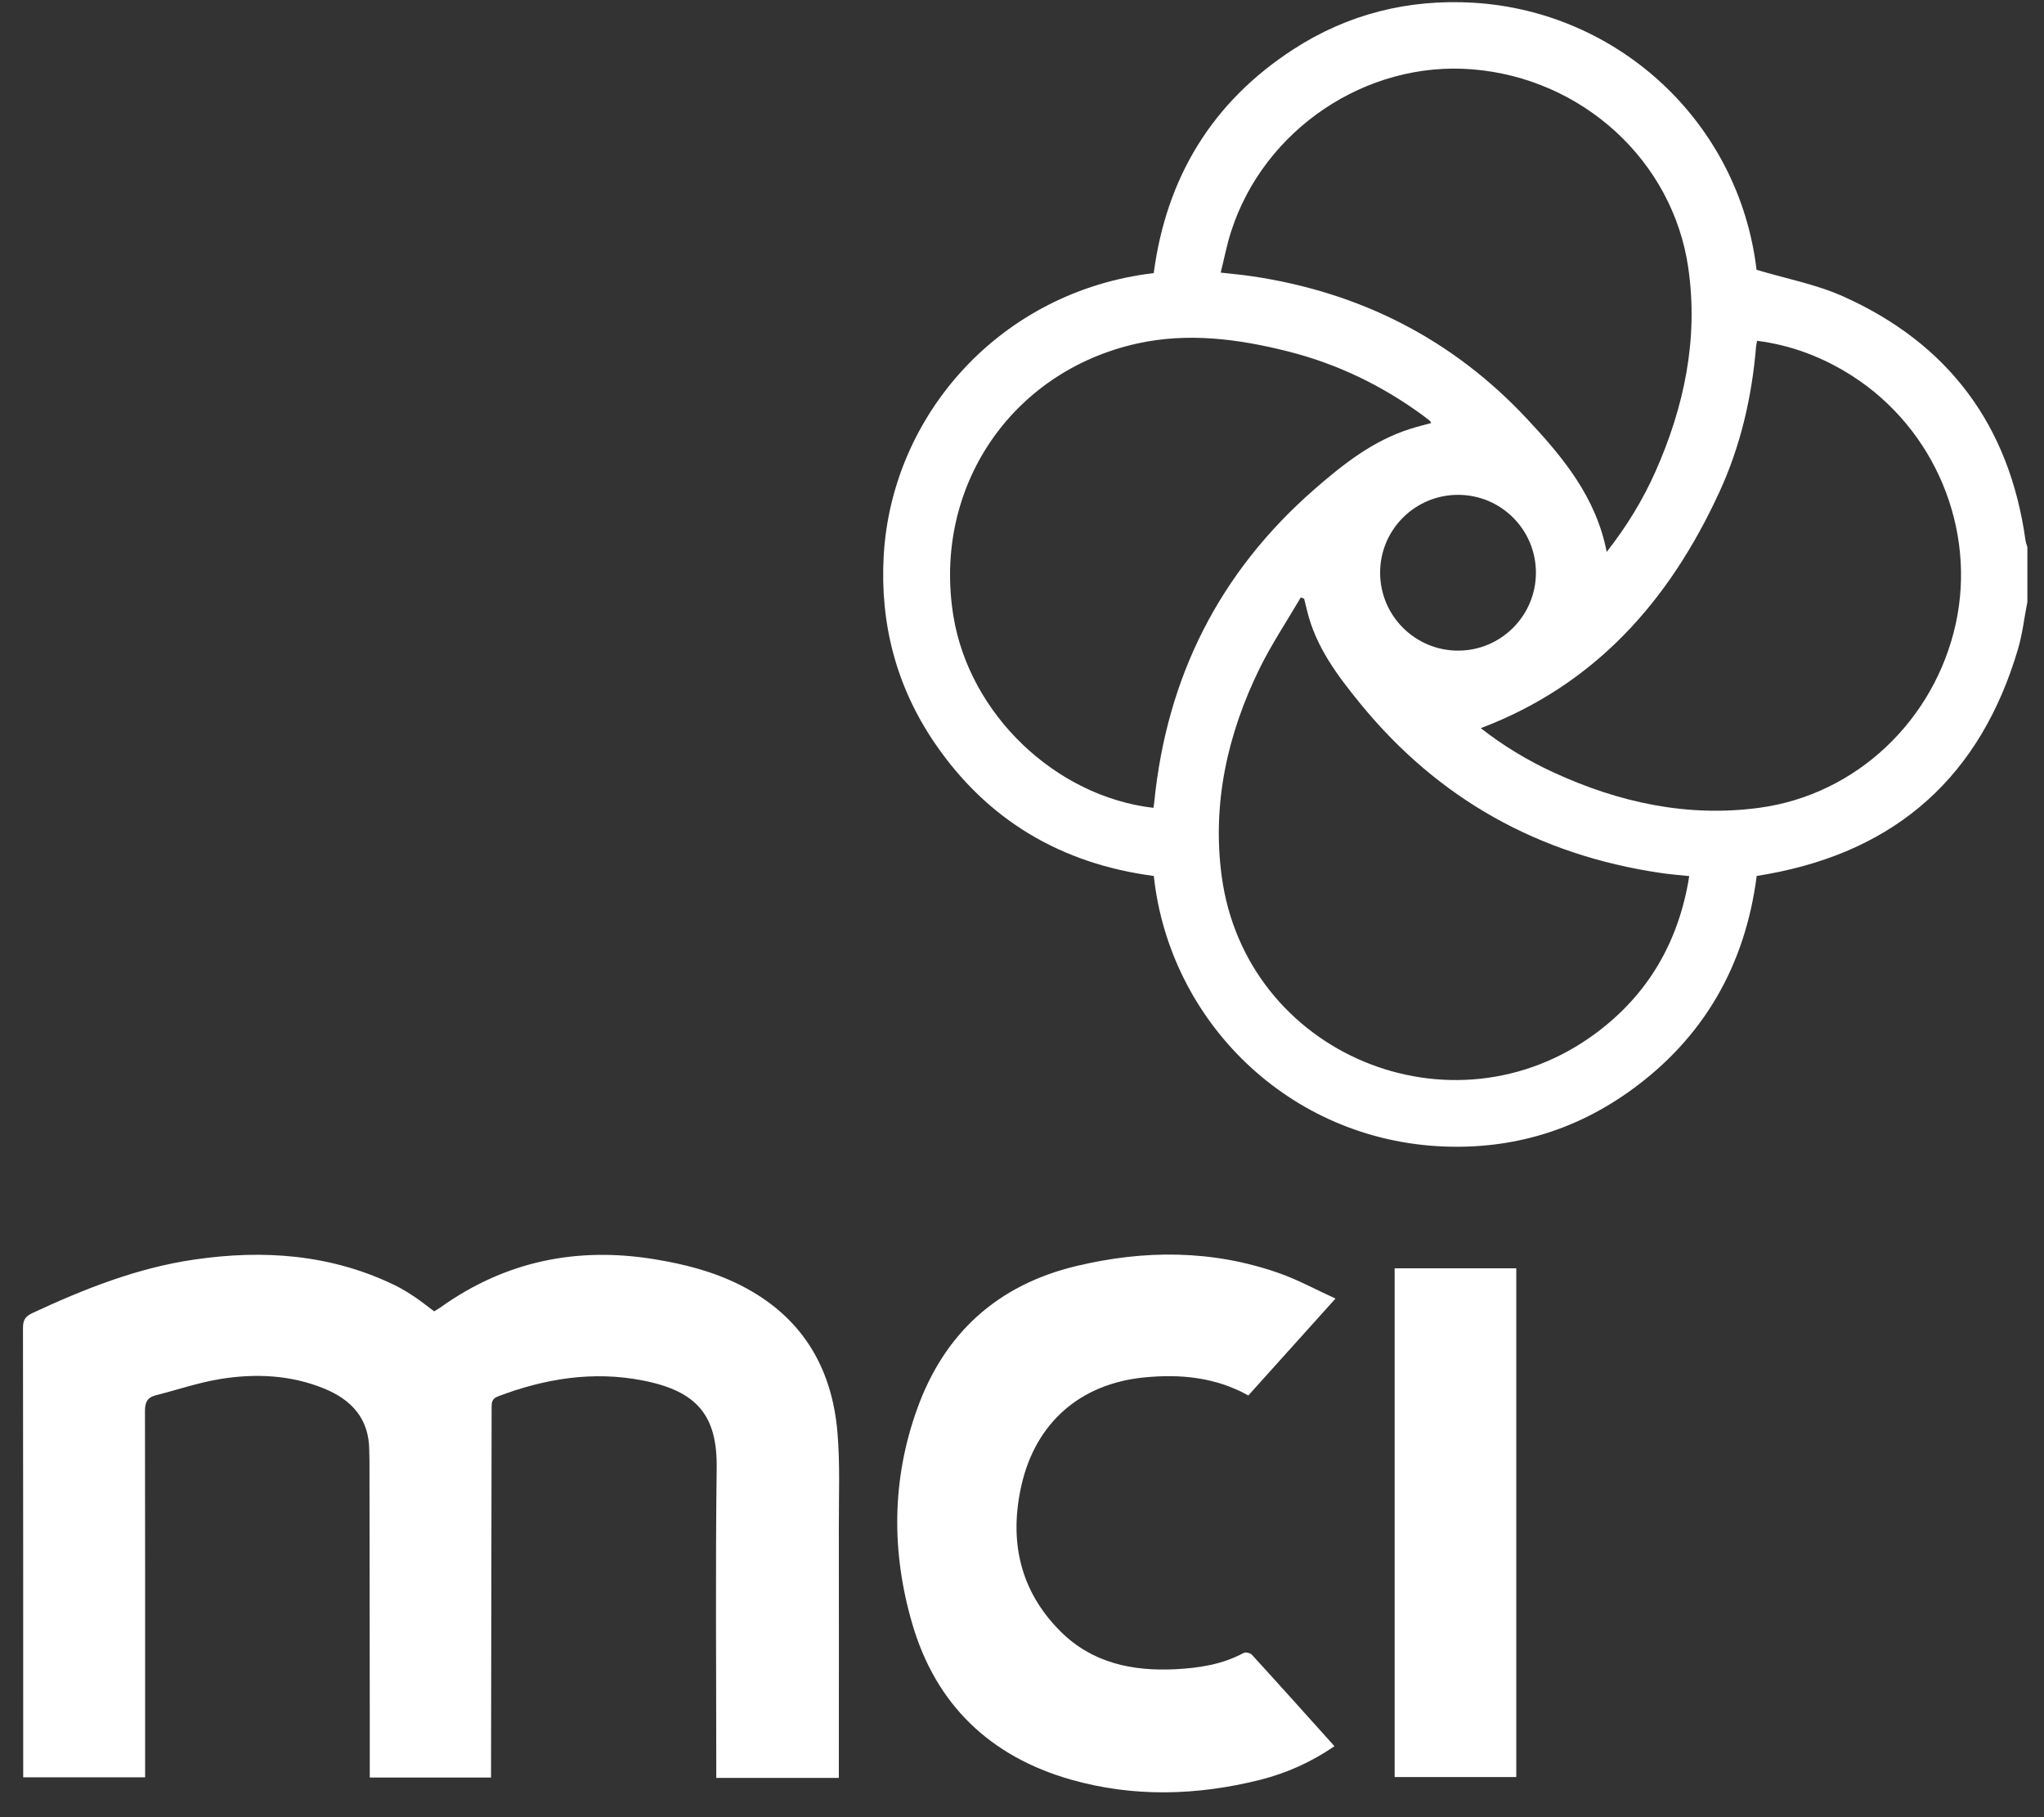 <svg width="54" height="48" viewBox="0 0 54 48" fill="none" xmlns="http://www.w3.org/2000/svg">
<rect x="0" y="0" width="54" height="48" fill="#333333" stroke="none"/>
<g clip-path="url(#clip0_1492_56420)">
<path d="M53.512 14.277C53.09 11.24 51.481 9.076 48.691 7.828C47.978 7.509 47.187 7.361 46.406 7.127C45.944 3.229 42.755 0.3 38.923 0.072C37.208 -0.029 35.607 0.369 34.164 1.306C32.019 2.698 30.813 4.695 30.48 7.214C26.441 7.69 23.555 10.949 23.346 14.687C23.247 16.482 23.68 18.137 24.692 19.624C26.086 21.67 28.044 22.818 30.482 23.138C30.895 26.971 34.046 30.12 38.142 30.284C39.946 30.356 41.602 29.867 43.072 28.81C45.014 27.414 46.105 25.498 46.41 23.138C46.516 23.119 46.605 23.105 46.691 23.09C50.123 22.474 52.327 20.485 53.312 17.148C53.432 16.743 53.478 16.315 53.561 15.897V14.453C53.544 14.393 53.521 14.336 53.512 14.277V14.277ZM32.526 6.111C33.395 3.415 36.094 1.605 38.893 1.831C41.798 2.063 44.194 4.24 44.603 7.079C44.873 8.954 44.495 10.749 43.73 12.468C43.399 13.21 42.977 13.9 42.447 14.579C42.165 13.126 41.285 12.073 40.353 11.076C38.379 8.958 35.934 7.72 33.072 7.296C32.819 7.258 32.562 7.237 32.249 7.201C32.344 6.826 32.412 6.461 32.526 6.111V6.111ZM40.577 15.127C40.577 16.264 39.655 17.186 38.52 17.186C37.385 17.186 36.461 16.264 36.461 15.127C36.461 13.991 37.383 13.071 38.52 13.071C39.657 13.071 40.577 13.991 40.577 15.127ZM30.473 21.339C27.875 21.037 25.61 18.859 25.188 16.275C24.637 12.898 26.696 9.823 30.033 9.076C31.376 8.777 32.713 8.95 34.029 9.283C35.32 9.608 36.504 10.179 37.581 10.966C37.645 11.014 37.708 11.063 37.771 11.111C37.784 11.122 37.79 11.141 37.809 11.175C37.621 11.227 37.436 11.27 37.255 11.329C36.27 11.641 35.478 12.267 34.719 12.93C32.214 15.117 30.823 17.884 30.494 21.189C30.49 21.234 30.482 21.276 30.473 21.339V21.339ZM42.167 27.287C38.358 30.12 32.901 27.842 32.275 23.138C32.019 21.227 32.429 19.392 33.272 17.667C33.591 17.017 33.998 16.408 34.365 15.781C34.394 15.792 34.424 15.802 34.453 15.813C34.477 15.912 34.502 16.013 34.527 16.113C34.755 17.081 35.337 17.85 35.947 18.597C38.001 21.107 40.65 22.581 43.856 23.056C44.101 23.094 44.348 23.113 44.628 23.142C44.352 24.876 43.544 26.262 42.167 27.287V27.287ZM51.669 16.475C51.11 19.021 49.045 20.991 46.482 21.337C44.586 21.594 42.774 21.2 41.047 20.405C40.342 20.082 39.684 19.677 39.121 19.234C42.139 18.091 44.099 15.872 45.417 13.012C45.982 11.789 46.284 10.489 46.394 9.146C46.398 9.101 46.41 9.059 46.421 9.002C47.339 9.12 48.17 9.441 48.937 9.932C51.116 11.331 52.217 13.972 51.669 16.475V16.475Z" fill="white"/>
<path d="M22.163 46.962H18.923V46.646C18.923 44.022 18.9 41.4 18.934 38.776C18.951 37.397 18.424 36.745 16.983 36.465C15.671 36.207 14.395 36.414 13.153 36.886C12.999 36.945 12.988 37.04 12.988 37.173C12.988 38.422 12.984 39.67 12.982 40.919C12.978 42.836 12.976 44.756 12.973 46.673C12.973 46.762 12.973 46.848 12.973 46.953H9.769C9.769 46.513 9.769 46.087 9.769 45.661C9.767 43.305 9.763 40.951 9.761 38.595C9.761 38.498 9.757 38.399 9.755 38.302C9.748 37.468 9.284 36.971 8.552 36.673C7.667 36.315 6.741 36.277 5.817 36.426C5.241 36.521 4.68 36.713 4.111 36.857C3.893 36.912 3.83 37.042 3.83 37.266C3.836 40.379 3.834 43.492 3.834 46.605V46.947H0.613C0.613 46.854 0.613 46.76 0.613 46.667C0.613 42.805 0.613 38.941 0.607 35.079C0.607 34.868 0.668 34.771 0.86 34.682C2.229 34.045 3.627 33.49 5.131 33.271C6.96 33.003 8.74 33.13 10.43 33.948C10.613 34.037 10.788 34.146 10.959 34.26C11.13 34.374 11.288 34.503 11.47 34.638C11.52 34.606 11.581 34.575 11.636 34.535C13.345 33.315 15.236 32.925 17.295 33.263C18.082 33.391 18.848 33.587 19.562 33.948C21.163 34.756 21.98 36.095 22.125 37.844C22.195 38.677 22.159 39.519 22.161 40.358C22.165 42.446 22.161 44.532 22.161 46.62V46.96L22.163 46.962Z" fill="white"/>
<path d="M32.977 36.859C32.106 36.374 31.169 36.29 30.22 36.385C28.539 36.553 27.364 37.578 26.987 39.226C26.654 40.685 26.934 42.014 28.02 43.096C28.856 43.927 29.915 44.148 31.051 44.092C31.678 44.06 32.292 43.967 32.857 43.661C32.907 43.634 33.032 43.661 33.074 43.71C33.802 44.505 34.521 45.309 35.255 46.125C34.643 46.545 33.989 46.838 33.285 47.015C31.621 47.43 29.95 47.479 28.29 47.007C26.156 46.397 24.724 45.026 24.102 42.894C23.547 40.999 23.557 39.084 24.23 37.216C24.947 35.218 26.352 33.94 28.434 33.442C30.233 33.012 32.022 33.01 33.781 33.626C34.281 33.801 34.751 34.058 35.282 34.301C34.485 35.189 33.736 36.02 32.981 36.859H32.977Z" fill="white"/>
<path d="M36.845 46.94V33.502H40.058V46.94H36.845Z" fill="white"/>
</g>
<defs>
<clipPath id="clip0_1492_56420">
<rect width="53" height="47.373" fill="white" transform="translate(0.561)"/>
</clipPath>
</defs>
</svg>
